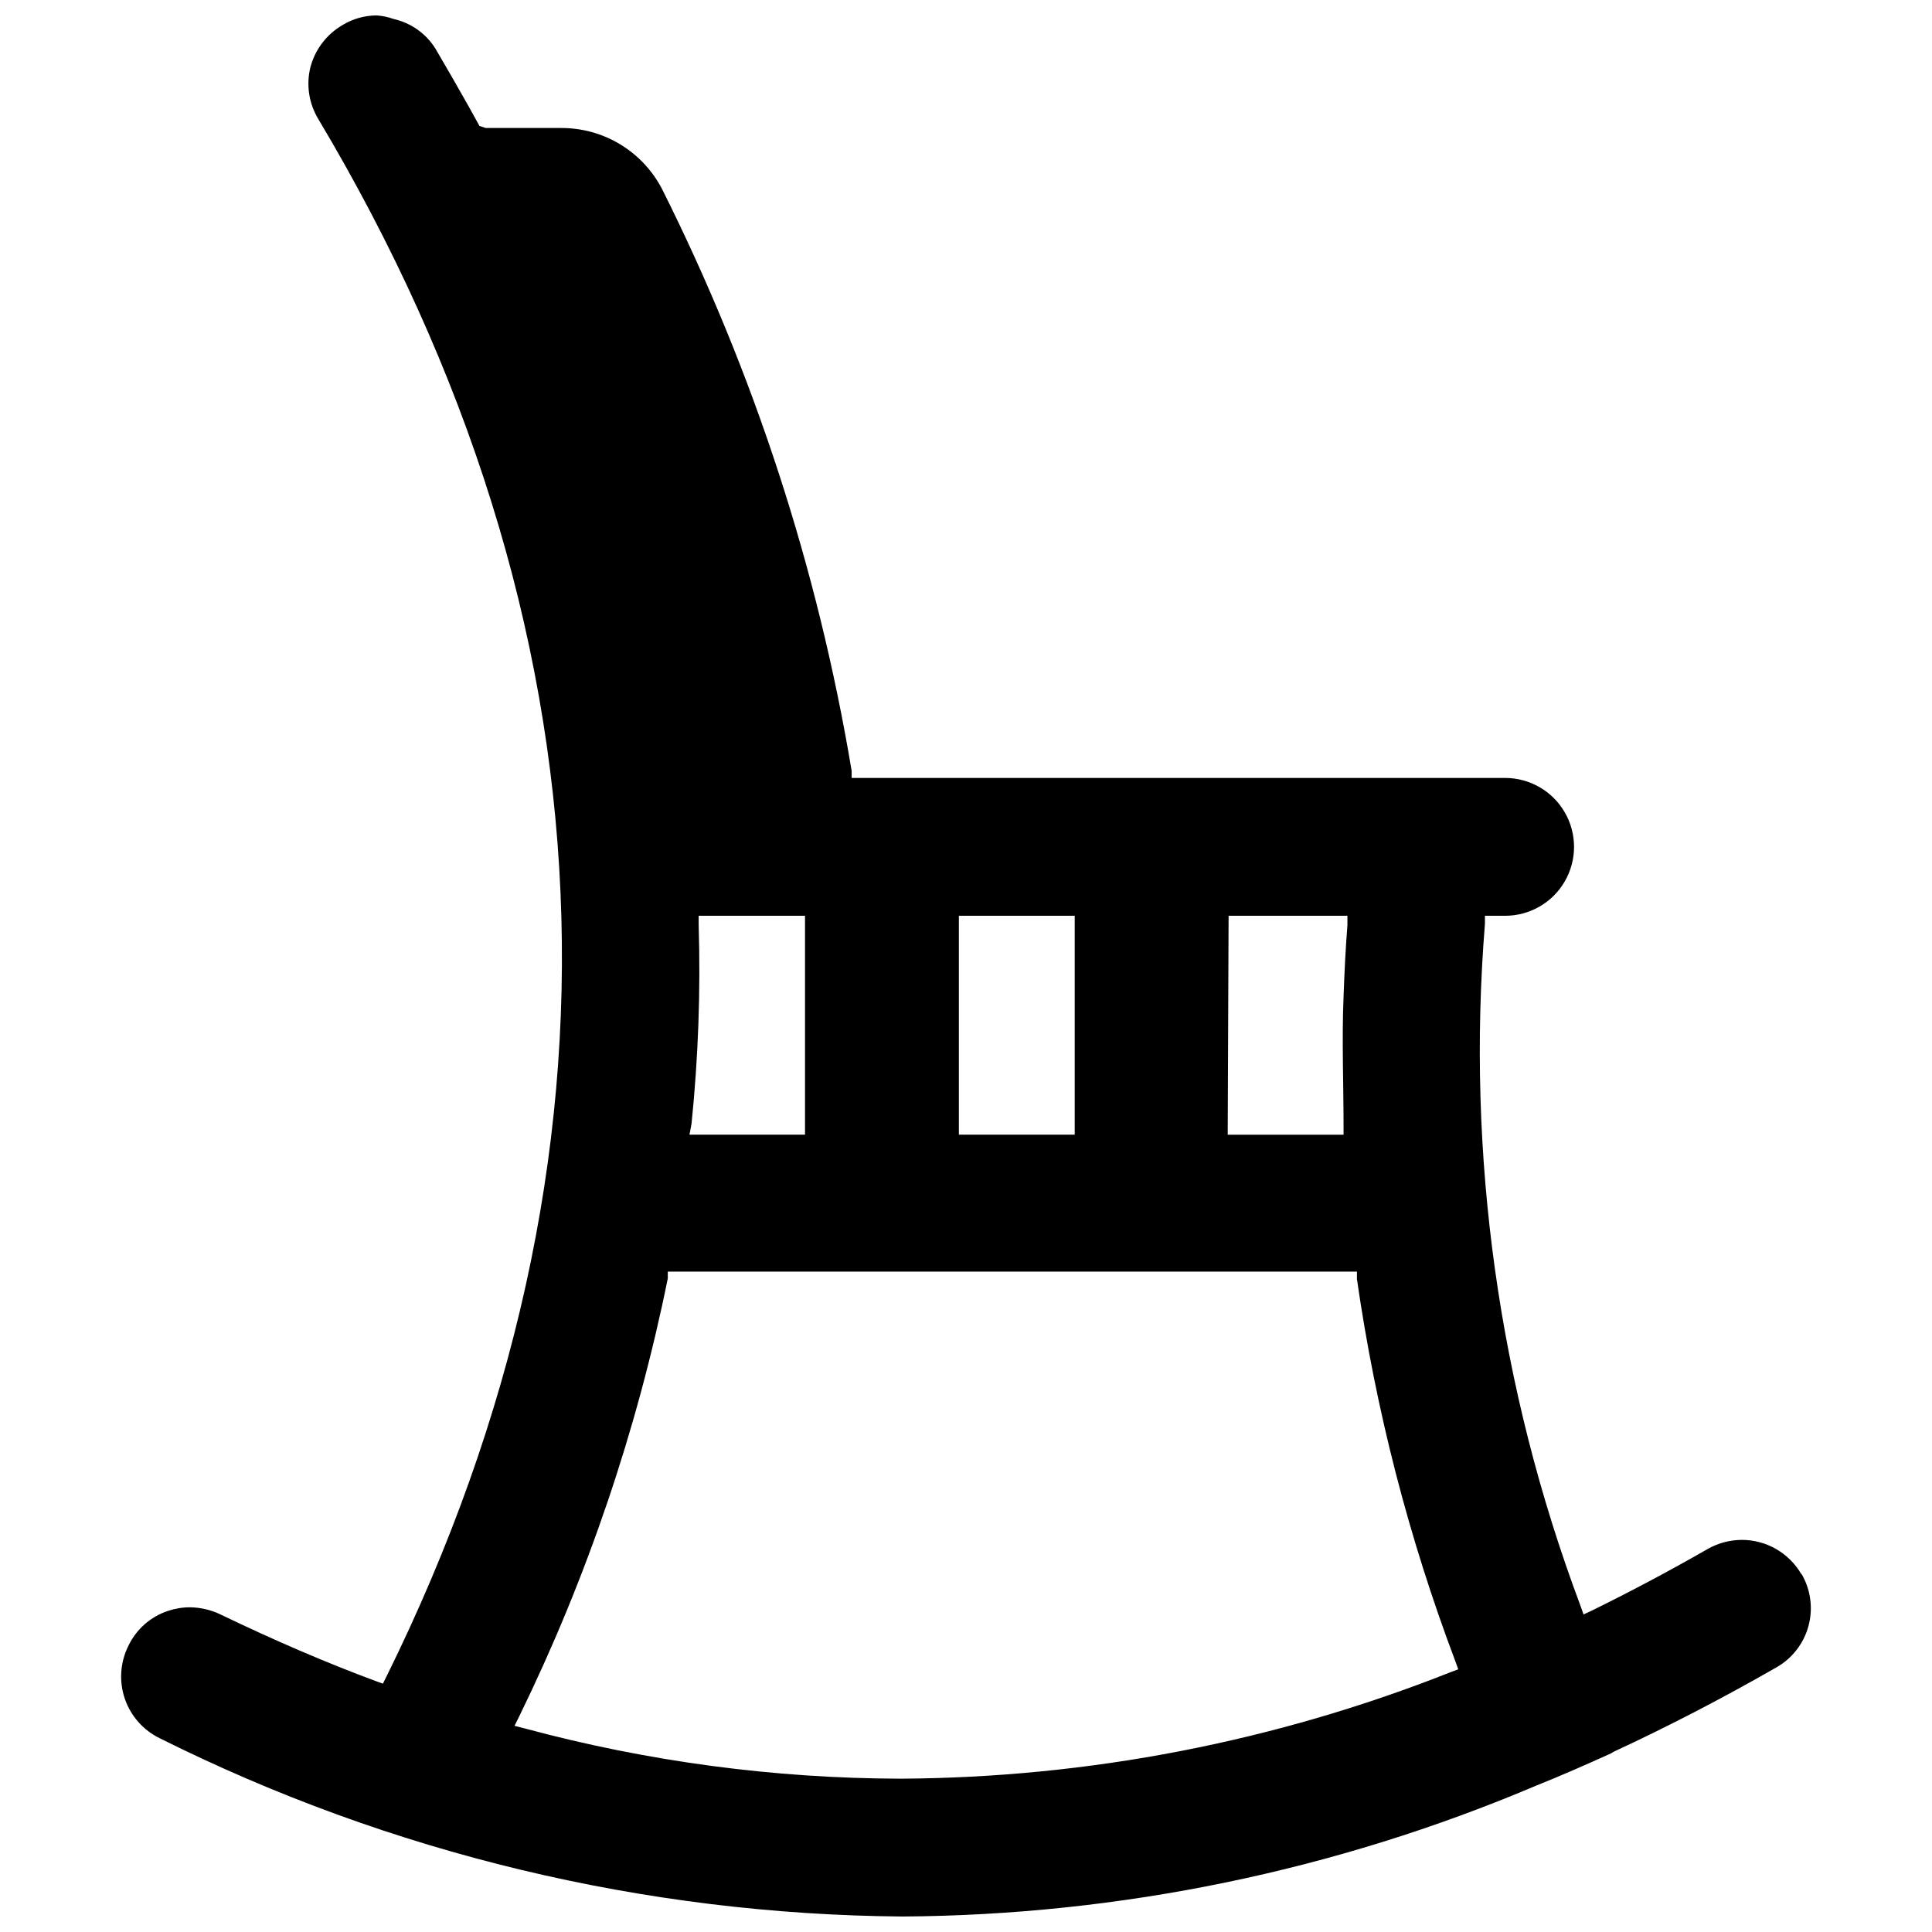 <?xml version="1.0" encoding="UTF-8"?>
<!-- Uploaded to: ICON Repo, www.svgrepo.com, Generator: ICON Repo Mixer Tools -->
<svg width="800px" height="800px" version="1.1" viewBox="144 144 512 512" xmlns="http://www.w3.org/2000/svg">
 <defs>
  <clipPath id="a">
   <path d="m176 148.09h448v503.81h-448z"/>
  </clipPath>
 </defs>
 <g clip-path="url(#a)">
  <path d="m621.36 561.14c-3.269-5.602-9.262-9.047-15.742-9.055-3.144 0.016-6.231 0.828-8.977 2.363-10.707 6.141-21.02 11.57-30.621 16.297l-2.363 1.102-0.867-2.441h0.004c-21.602-57.605-30.23-119.27-25.27-180.59v-2.125h5.352c6.527 0 12.555-3.481 15.816-9.133 3.262-5.648 3.262-12.613 0-18.262-3.262-5.652-9.289-9.133-15.816-9.133h-173.18v-1.891 0.004c-8.953-53.598-25.883-105.55-50.223-154.14-2.531-4.891-6.359-8.992-11.066-11.855-4.707-2.859-10.113-4.367-15.621-4.359h-20.074l-1.652-0.551-2.914-5.273c-2.832-5.039-5.746-10.078-8.738-15.191v-0.004c-2.496-4.004-6.492-6.84-11.098-7.871-1.445-0.52-2.957-0.84-4.488-0.945-3.223 0.012-6.383 0.91-9.129 2.598-4.16 2.449-7.188 6.438-8.426 11.102-1.16 4.656-0.422 9.582 2.047 13.695 79.508 133.2 85.727 275.91 18.105 412.81l-0.945 1.891-1.969-0.707c-12.91-4.801-26.371-10.547-41.25-17.711l0.004-0.004c-2.469-1.152-5.148-1.77-7.871-1.809-1.98-0.008-3.949 0.312-5.828 0.941-4.641 1.52-8.457 4.879-10.547 9.289-2.168 4.352-2.508 9.387-0.941 13.984 1.57 4.602 4.914 8.379 9.285 10.5 61.148 30.527 128.46 46.68 196.8 47.23 57.68-0.359 114.72-12.129 167.83-34.637 6.691-2.676 13.305-5.59 19.918-8.582l0.789-0.473c14.09-6.535 28.574-14.012 42.98-22.277l-0.004 0.004c4.219-2.363 7.309-6.32 8.582-10.98 1.273-4.664 0.621-9.641-1.812-13.816zm-151.77-174.45h31.488v2.519c-0.473 5.984-0.789 12.281-1.023 18.973-0.473 11.336 0 22.828 0 34.086v2.441h-30.699zm-71.477 0h30.699v58.016h-30.699zm-70.848 55.105c1.785-17.523 2.418-35.141 1.887-52.746v-2.363h28.184v58.016l-30.621 0.004zm201.05 145.39c-46.348 18.348-95.707 27.906-145.55 28.184-33.656-0.07-67.16-4.543-99.66-13.305l-2.754-0.707 1.258-2.519c17.996-36.852 31.223-75.844 39.363-116.04v-1.812h182.63v1.969c4.973 34.594 13.707 68.539 26.059 101.23l0.789 2.203z"/>
 </g>
</svg>